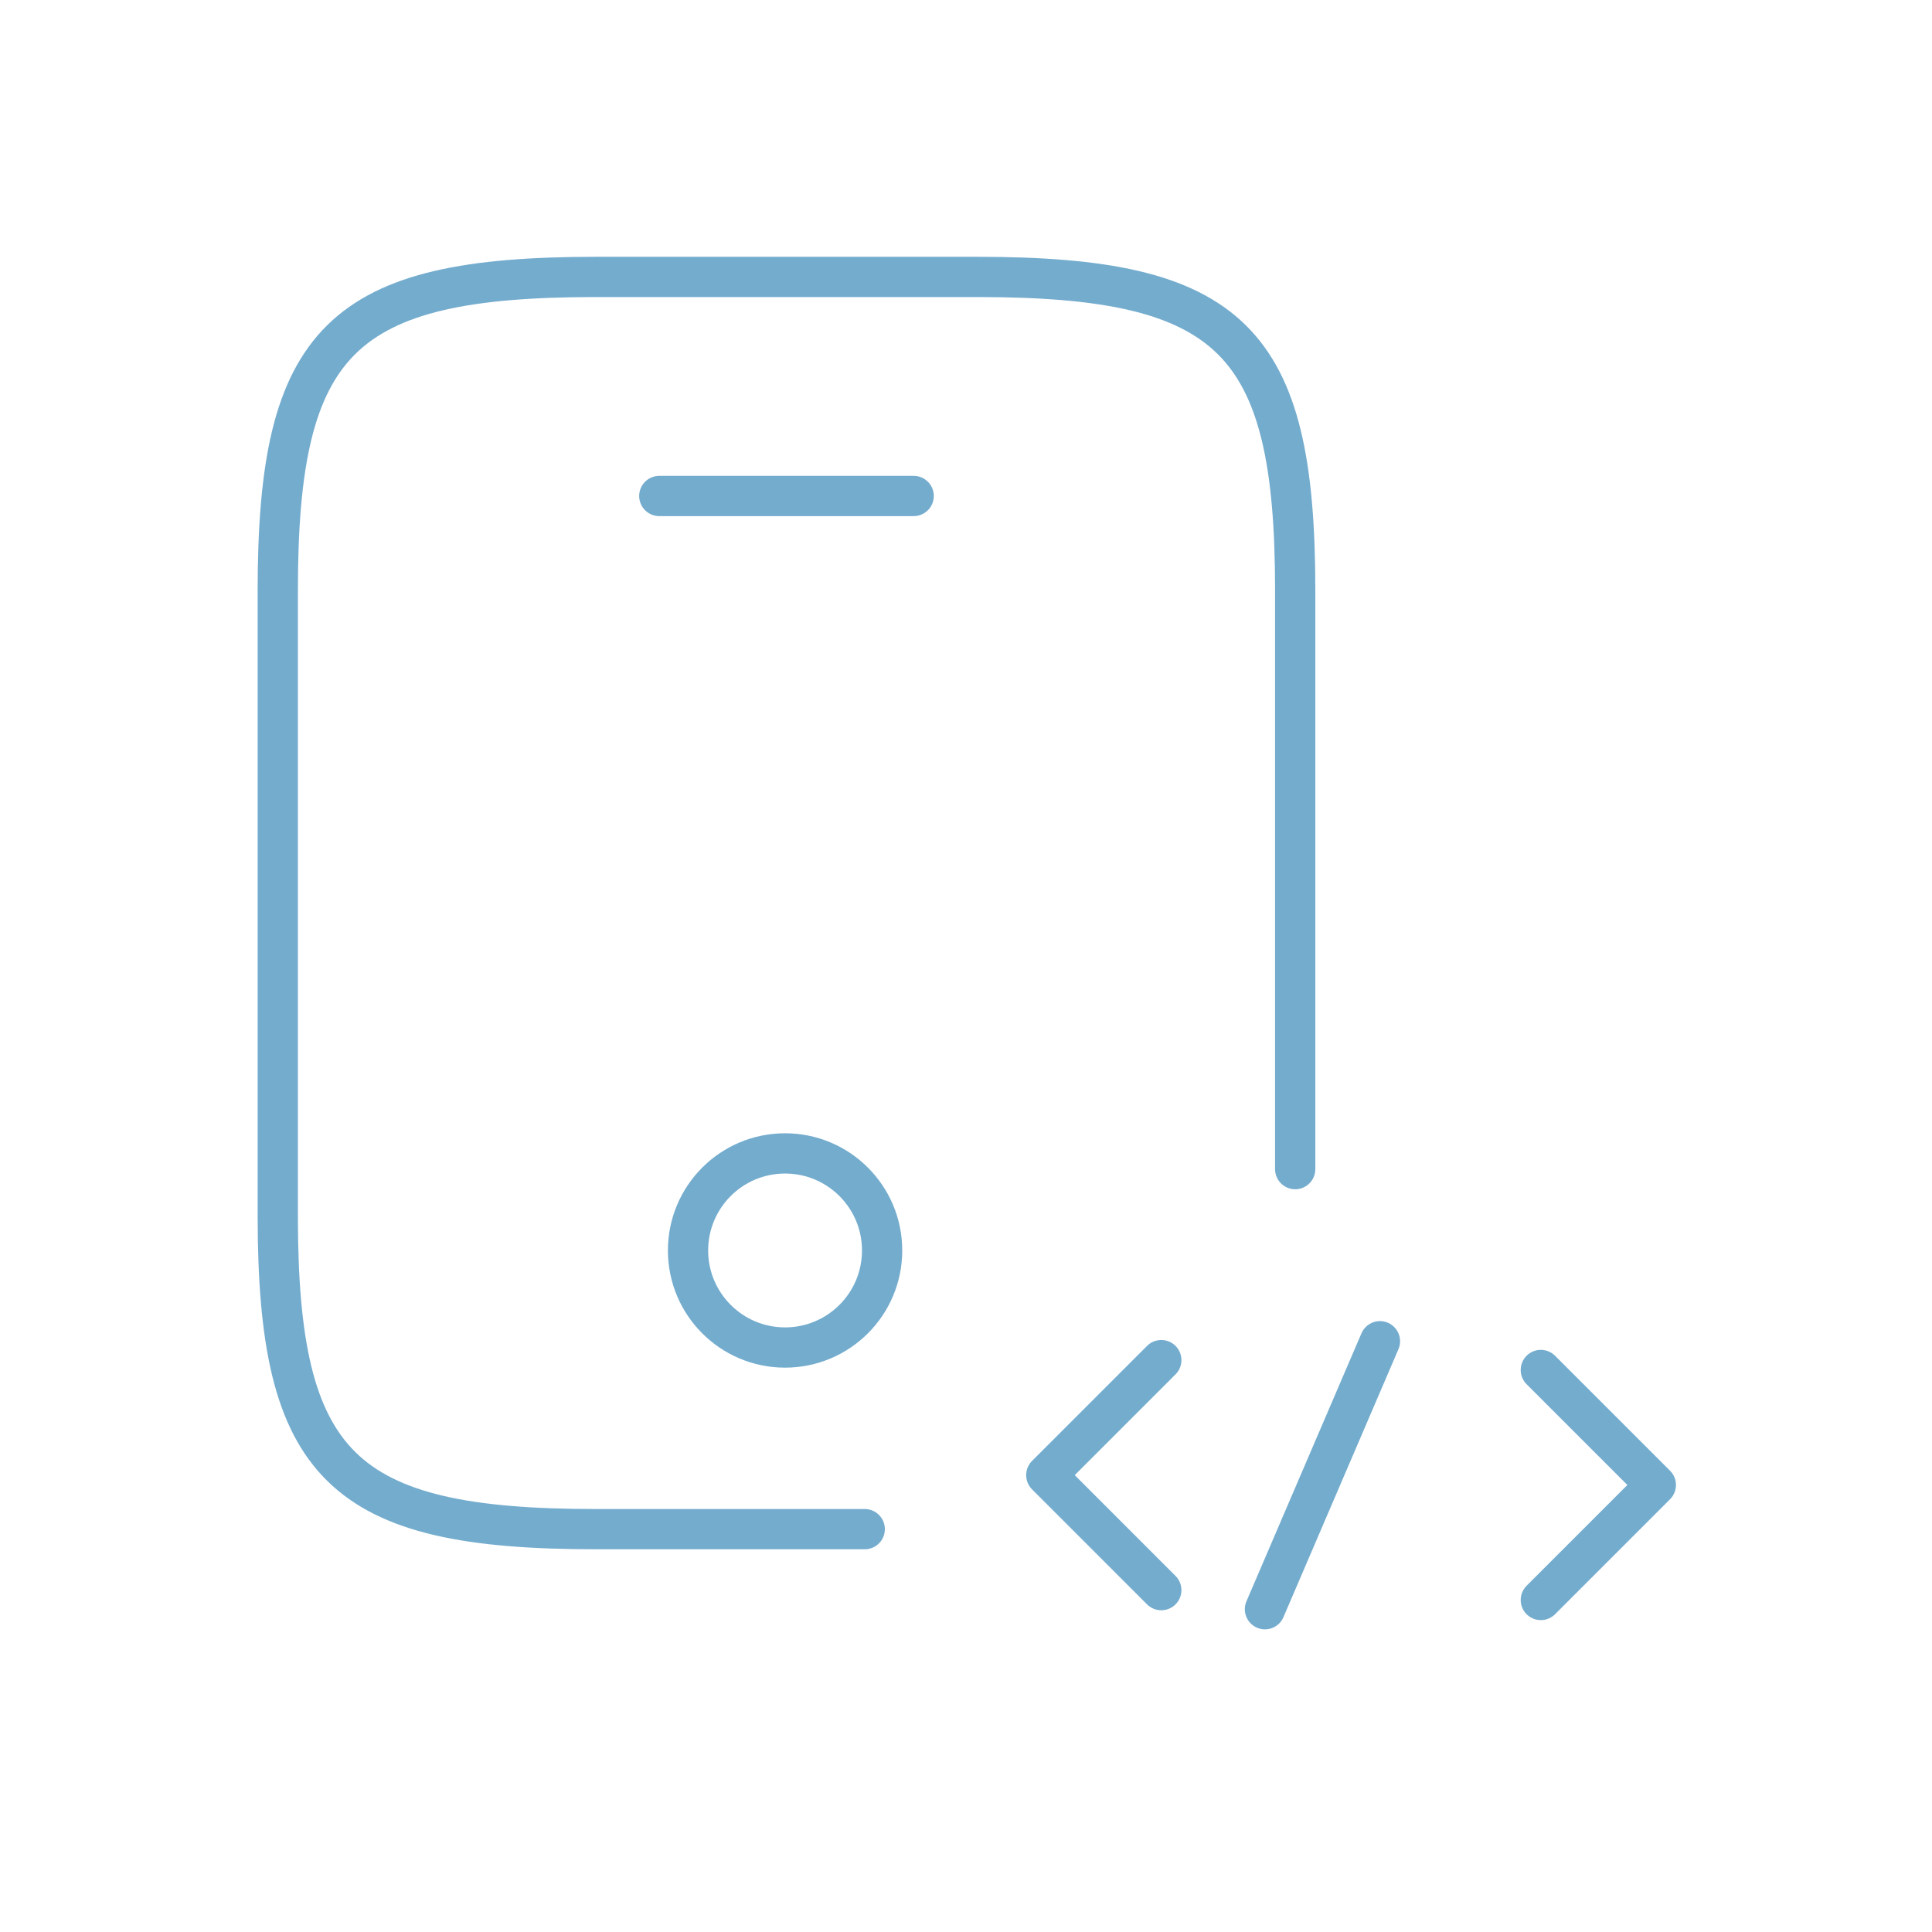 <svg width="72" height="72" viewBox="0 0 72 72" fill="none" xmlns="http://www.w3.org/2000/svg">
<path d="M48.268 43.57V21.987C48.268 12.654 45.898 10.32 36.419 10.32H22.201C12.721 10.32 10.352 12.654 10.352 21.987V45.32C10.352 54.654 12.721 56.987 22.201 56.987H32.226" stroke="#74ACCE" stroke-width="1.5" stroke-linecap="round" stroke-linejoin="round"/>
<path d="M34.05 18.484H24.57" stroke="#74ACCE" stroke-width="1.5" stroke-linecap="round" stroke-linejoin="round"/>
<path d="M29.257 50.218C31.255 50.218 32.874 48.599 32.874 46.601C32.874 44.604 31.255 42.984 29.257 42.984C27.26 42.984 25.641 44.604 25.641 46.601C25.641 48.599 27.26 50.218 29.257 50.218Z" stroke="#74ACCE" stroke-width="1.5" stroke-linecap="round" stroke-linejoin="round"/>
<path d="M43.278 50.688L38.992 54.974L43.278 59.26" stroke="#74ACCE" stroke-width="1.5" stroke-miterlimit="10" stroke-linecap="round" stroke-linejoin="round"/>
<path d="M57.422 51.055L61.708 55.341L57.422 59.627" stroke="#74ACCE" stroke-width="1.5" stroke-miterlimit="10" stroke-linecap="round" stroke-linejoin="round"/>
<path d="M51.427 49.984L47.141 59.971" stroke="#74ACCE" stroke-width="1.5" stroke-miterlimit="10" stroke-linecap="round" stroke-linejoin="round"/>
</svg>
